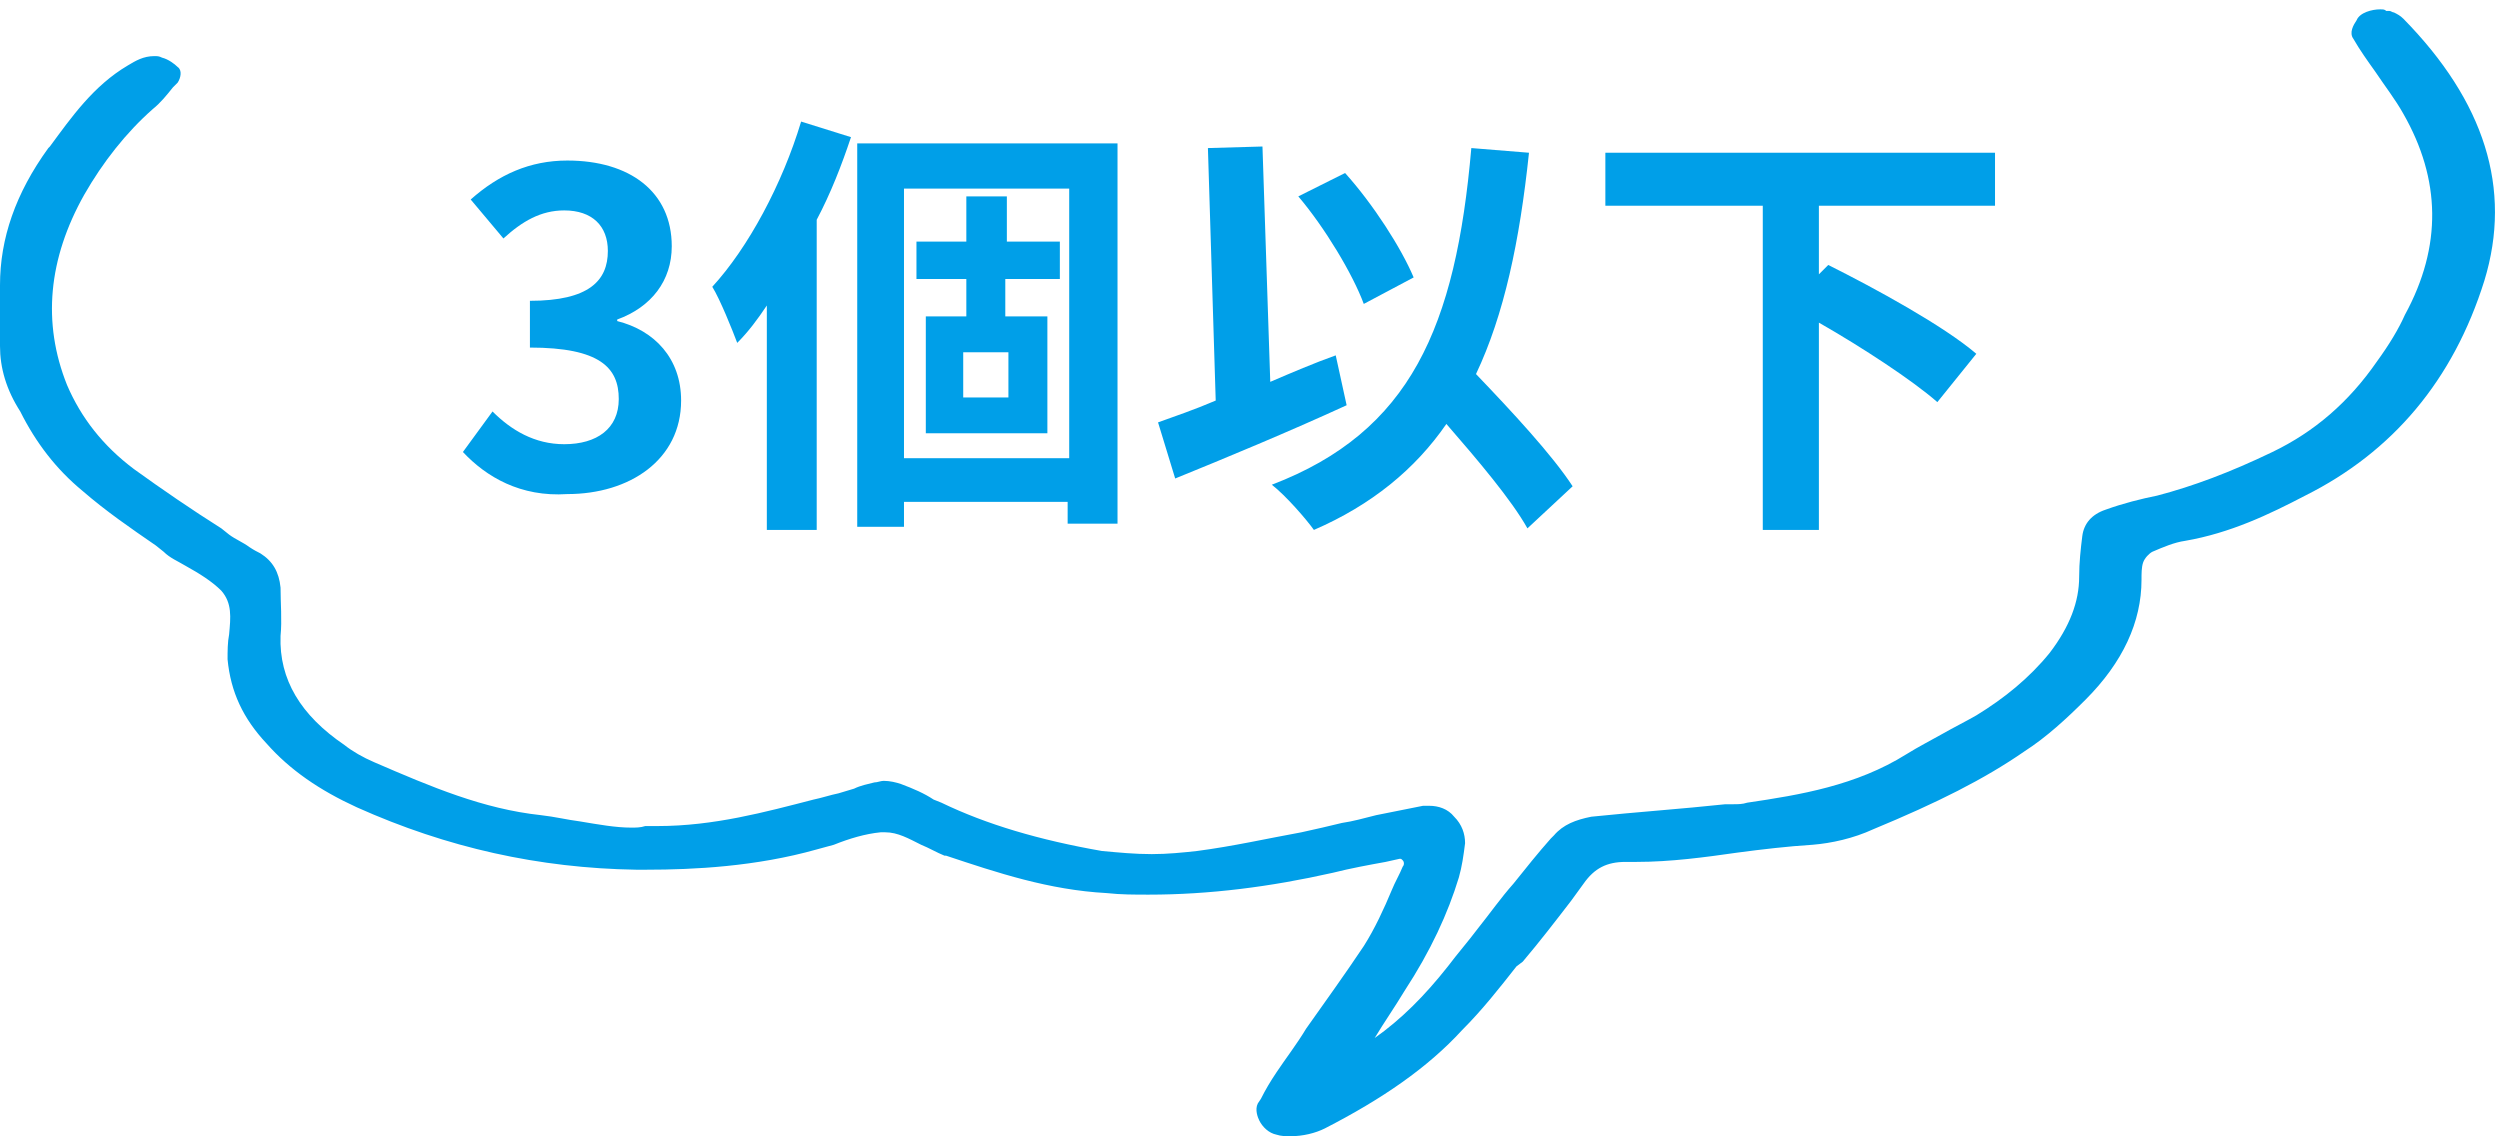 <?xml version="1.0" encoding="utf-8"?>
<!-- Generator: Adobe Illustrator 27.1.1, SVG Export Plug-In . SVG Version: 6.00 Build 0)  -->
<svg version="1.1" id="レイヤー_1" xmlns="http://www.w3.org/2000/svg" xmlns:xlink="http://www.w3.org/1999/xlink" x="0px"
	 y="0px" width="160.4px" height="72.9px" viewBox="0 0 160.4 72.9" style="enable-background:new 0 0 160.4 72.9;"
	 xml:space="preserve">
<style type="text/css">
	.st0{fill:#009FE8;}
</style>
<g>
	<g>
		<path class="st0" d="M29.7,29l1.9-2.6c1.2,1.2,2.7,2.1,4.6,2.1c2.1,0,3.5-1,3.5-2.9c0-2-1.2-3.3-5.7-3.3v-3c3.8,0,5-1.3,5-3.2
			c0-1.6-1-2.6-2.8-2.6c-1.5,0-2.7,0.7-3.9,1.8l-2.1-2.5c1.8-1.6,3.8-2.5,6.2-2.5c4,0,6.7,2,6.7,5.5c0,2.2-1.3,3.9-3.5,4.7v0.1
			c2.4,0.6,4.1,2.4,4.1,5.1c0,3.8-3.3,6-7.3,6C33.4,31.9,31.2,30.6,29.7,29z"/>
		<path class="st0" d="M54.6,8.8c-0.6,1.8-1.3,3.6-2.2,5.3V34h-3.2V19.6c-0.6,0.9-1.2,1.7-1.9,2.4c-0.3-0.8-1.1-2.8-1.6-3.6
			c2.3-2.5,4.5-6.6,5.7-10.6L54.6,8.8z M71.7,9.2v24.4h-3.2v-1.4H58v1.6h-3V9.2H71.7z M68.6,29.4V12.1H58v17.3H68.6z M64.5,17.9v2.4
			h2.7v7.5h-7.8v-7.5H62v-2.4h-3.2v-2.4H62v-2.9h2.6v2.9H68v2.4H64.5z M64.7,22.6h-2.9v2.9h2.9V22.6z"/>
		<path class="st0" d="M86.4,26c-3.7,1.7-7.8,3.4-11,4.7l-1.1-3.6c1.1-0.4,2.3-0.8,3.7-1.4L77.5,9.5L81,9.4l0.5,15.1
			c1.4-0.6,2.8-1.2,4.2-1.7L86.4,26z M98,33.9c-1-1.8-3.2-4.4-5.2-6.7c-2,2.9-4.8,5.2-8.5,6.8c-0.5-0.7-1.8-2.2-2.7-2.9
			C90.5,27.7,93.4,21,94.4,9.5l3.7,0.3c-0.6,5.7-1.6,10.4-3.4,14.2c2.3,2.4,4.9,5.2,6.2,7.2L98,33.9z M87.5,19.5
			c-0.7-1.9-2.5-4.9-4.2-6.9l3-1.5c1.8,2,3.6,4.8,4.4,6.7L87.5,19.5z"/>
		<path class="st0" d="M116.7,13.2v4.4l0.6-0.6c3,1.5,7.4,3.9,9.5,5.7l-2.5,3.1c-1.6-1.4-4.8-3.5-7.6-5.1V34h-3.6V13.2H103V9.8h25
			v3.4C128,13.2,116.7,13.2,116.7,13.2z"/>
	</g>
	<path class="st0" d="M82.8,72.9c-0.3,0-0.6,0-0.9-0.1c-0.5-0.1-0.9-0.5-1.1-0.9c-0.1-0.2-0.3-0.7-0.1-1.1l0.2-0.3
		c0.3-0.6,0.6-1.1,1-1.7c0.6-0.9,1.3-1.8,1.9-2.8c1.2-1.7,2.5-3.5,3.7-5.3c0.7-1.1,1.3-2.4,1.8-3.6c0.2-0.5,0.5-1,0.7-1.5
		c0.1-0.1,0.1-0.3,0-0.4c-0.1-0.1-0.1-0.1-0.2-0.1l-0.9,0.2c-1.1,0.2-2.2,0.4-3.4,0.7c-4,0.9-7.9,1.4-11.8,1.4c-0.9,0-1.8,0-2.7-0.1
		c-3.7-0.2-7-1.3-10.3-2.4h-0.1c-0.5-0.2-1-0.5-1.5-0.7c-0.8-0.4-1.5-0.8-2.3-0.8c-0.1,0-0.2,0-0.3,0c-1,0.1-2,0.4-3,0.8
		c-0.4,0.1-0.7,0.2-1.1,0.3c-3.9,1.1-7.9,1.3-10.9,1.3h-0.7c-6.2-0.1-12.1-1.4-17.9-4c-2.4-1.1-4.3-2.4-5.8-4.1
		c-1.5-1.6-2.3-3.3-2.5-5.4c0-0.5,0-1.1,0.1-1.6c0.1-1.1,0.2-2-0.5-2.8c-0.6-0.6-1.4-1.1-2.3-1.6c-0.5-0.3-1-0.5-1.4-0.9L10,35
		c-1.6-1.1-3.2-2.2-4.7-3.5c-1.7-1.4-3-3.1-4-5.1C0.4,25,0,23.6,0,22.2v-3.9c0-3,1-5.9,3.1-8.8l0.1-0.1c1.4-1.9,2.8-3.9,5-5.2
		c0.5-0.3,1-0.6,1.7-0.6c0.2,0,0.3,0,0.5,0.1c0.4,0.1,0.8,0.4,1,0.6c0.3,0.2,0.2,0.7,0,1l-0.3,0.3c-0.4,0.5-0.8,1-1.3,1.4
		c-1.7,1.5-3.2,3.4-4.4,5.5c-2.3,4.1-2.7,8.2-1.1,12.2c0.9,2.1,2.3,3.9,4.3,5.4c1.8,1.3,3.7,2.6,5.6,3.8l0.5,0.4
		c0.4,0.3,0.9,0.5,1.3,0.8c0.3,0.2,0.5,0.3,0.7,0.4c0.8,0.5,1.2,1.2,1.3,2.2c0,1,0.1,2.1,0,3.1c-0.1,2.8,1.3,5.1,4.1,7
		c0.5,0.4,1.2,0.8,1.9,1.1c3.7,1.6,7,3,10.7,3.4c0.9,0.1,1.7,0.3,2.5,0.4c1.2,0.2,2.3,0.4,3.3,0.4c0.3,0,0.6,0,0.9-0.1
		c0,0,0.6,0,0.8,0c3.6,0,6.9-0.9,10-1.7c0.5-0.1,1.1-0.3,1.6-0.4c0.3-0.1,0.7-0.2,1-0.3c0.4-0.2,0.9-0.3,1.3-0.4
		c0.2,0,0.4-0.1,0.6-0.1c0.4,0,0.8,0.1,1.1,0.2c0.8,0.3,1.5,0.6,2.1,1l0.5,0.2c2.9,1.4,6.3,2.4,10.3,3.1c1.1,0.1,2.1,0.2,3.2,0.2
		c1,0,2-0.1,2.9-0.2c2.3-0.3,4.5-0.8,6.7-1.2c0.9-0.2,1.8-0.4,2.6-0.6c0.7-0.1,1.4-0.3,2.2-0.5c1-0.2,2-0.4,3-0.6c0.1,0,0.3,0,0.4,0
		c0.6,0,1.2,0.2,1.6,0.7c0.5,0.5,0.7,1.1,0.7,1.7c-0.1,0.8-0.2,1.5-0.4,2.2c-0.7,2.3-1.8,4.7-3.5,7.3c-0.6,1-1.3,2-1.9,3
		c1.7-1.2,3.2-2.7,4.7-4.6c0.6-0.8,1.3-1.6,1.9-2.4c0.8-1,1.5-2,2.3-2.9c0.8-1,1.6-2,2.4-2.9l0.2-0.2c0.6-0.7,1.4-1,2.4-1.2
		c2.9-0.3,5.8-0.5,8.6-0.8c0.2,0,0.4,0,0.5,0c0.3,0,0.6,0,0.9-0.1c3.4-0.5,7-1.1,10.2-3.1c0.8-0.5,1.6-0.9,2.3-1.3
		c0.7-0.4,1.5-0.8,2.2-1.2c1.8-1.1,3.4-2.4,4.7-4c1.3-1.7,1.9-3.3,1.9-4.9c0-0.9,0.1-1.8,0.2-2.6c0.1-0.8,0.6-1.4,1.5-1.7
		c1.1-0.4,2.3-0.7,3.3-0.9c2.3-0.6,4.7-1.5,7.4-2.8s4.9-3.2,6.7-5.8c0.8-1.1,1.4-2.1,1.8-3c2.4-4.4,2.3-8.7-0.1-12.9
		c-0.5-0.9-1.2-1.8-1.8-2.7c-0.5-0.7-1-1.4-1.4-2.1c-0.3-0.4,0-0.9,0.2-1.2c0.2-0.5,1-0.7,1.5-0.7c0.2,0,0.3,0,0.4,0.1
		c0.1,0,0.1,0,0.2,0c0.1,0,0.2,0.1,0.3,0.1c0.2,0.1,0.4,0.2,0.6,0.4c5.2,5.3,7,10.9,5.2,16.8c-2,6.4-5.9,11-11.5,13.8
		c-2.3,1.2-4.8,2.4-7.7,2.9c-0.7,0.1-1.4,0.4-2.1,0.7c-0.2,0.1-0.5,0.4-0.6,0.7s-0.1,0.7-0.1,1.1c0,2.7-1.2,5.3-3.6,7.7
		c-1.2,1.2-2.5,2.4-3.9,3.3c-2.6,1.8-5.6,3.3-9.7,5c-1.3,0.6-2.7,0.9-3.9,1c-1.6,0.1-3.3,0.3-4.8,0.5c-2.1,0.3-4.3,0.6-6.5,0.6
		c-0.2,0-0.4,0-0.7,0c-1.2,0-2,0.4-2.7,1.4l-0.8,1.1c-1,1.3-2,2.6-3.1,3.9L97.3,62c-1.1,1.4-2.2,2.8-3.5,4.1
		c-2.2,2.4-5.1,4.4-8.8,6.3C84.4,72.7,83.6,72.9,82.8,72.9z"/>
</g>
</svg>
